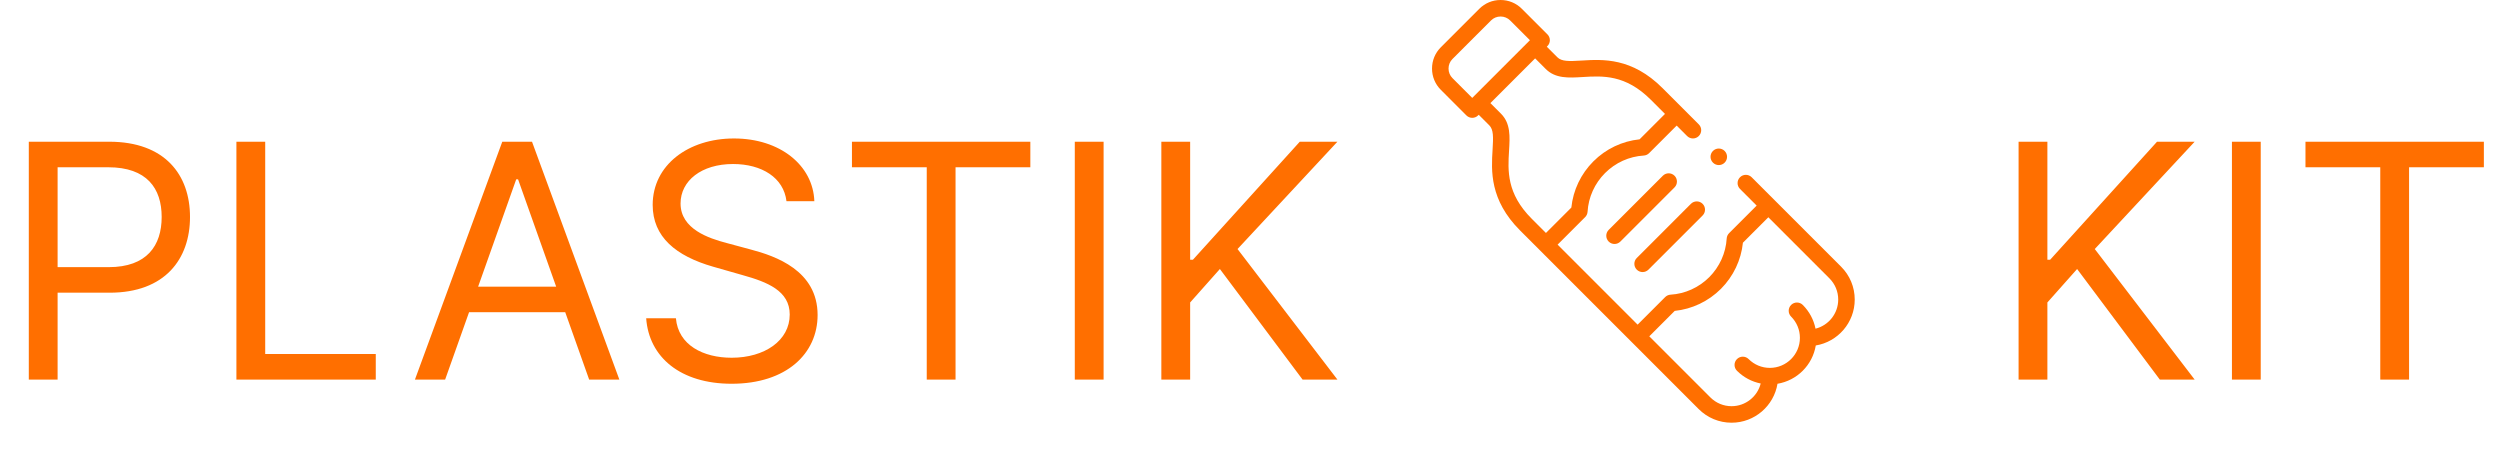<?xml version="1.0" encoding="UTF-8"?> <svg xmlns="http://www.w3.org/2000/svg" width="2898" height="532" viewBox="0 0 2898 532" fill="none"> <path d="M2150 347.257C2150 332.857 2144.38 319.307 2134.18 309.102L2056.9 231.831C2056.82 231.736 2056.74 231.635 2056.64 231.542C2056.55 231.449 2056.45 231.37 2056.35 231.282L2030.54 205.473C2026.81 201.736 2020.75 201.736 2017.01 205.473C2013.27 209.21 2013.27 215.27 2017.01 219.008L2036.33 238.325L2004.37 270.283C2002.71 271.938 2001.72 274.14 2001.58 276.476C2000.57 293.314 1993.37 309.251 1981.35 321.324C1969.25 333.376 1953.31 340.571 1936.47 341.585C1934.14 341.725 1931.93 342.717 1930.28 344.37L1898.32 376.329L1805.58 283.588L1837.53 251.644C1839.18 249.989 1840.17 247.786 1840.31 245.45C1841.33 228.579 1848.53 212.648 1860.59 200.588C1872.64 188.527 1888.58 181.328 1905.45 180.314C1907.78 180.174 1909.99 179.182 1911.64 177.528L1943.59 145.584L1955.7 157.698C1957.57 159.566 1960.02 160.501 1962.47 160.501C1964.92 160.501 1967.36 159.566 1969.23 157.698C1972.97 153.96 1972.97 147.901 1969.23 144.162L1950.36 125.286C1950.36 125.284 1950.36 125.282 1950.35 125.28C1950.35 125.278 1950.35 125.277 1950.35 125.275L1927.21 102.139C1891.7 66.628 1857.99 68.69 1833.38 70.196C1818.77 71.091 1810.27 71.354 1805.3 66.385L1793.05 54.135L1793.79 53.388C1795.59 51.593 1796.6 49.157 1796.6 46.619C1796.6 44.08 1795.59 41.645 1793.79 39.851L1764.06 10.148C1757.52 3.604 1748.79 0 1739.47 0C1730.16 0 1721.43 3.604 1714.88 10.148L1670.15 54.883C1663.6 61.427 1660 70.16 1660 79.473C1660 88.786 1663.6 97.519 1670.15 104.06L1699.85 133.793C1701.65 135.589 1704.08 136.599 1706.62 136.6H1706.62C1709.16 136.6 1711.59 135.591 1713.39 133.797L1714.14 133.049L1726.39 145.298C1731.35 150.267 1731.09 158.772 1730.2 173.376C1728.69 197.991 1726.63 231.7 1762.14 267.214L1785.28 290.35C1785.28 290.351 1785.28 290.353 1785.28 290.355C1785.28 290.357 1785.28 290.358 1785.28 290.358L1891.3 396.369C1891.38 396.46 1891.46 396.555 1891.54 396.643C1891.63 396.731 1891.73 396.806 1891.82 396.889L1969.1 474.175C1979.31 484.38 1992.86 490 2007.26 490C2034 490 2056.25 470.43 2060.47 444.855C2083.16 441.1 2101.1 423.157 2104.85 400.474C2130.43 396.246 2150 373.998 2150 347.257V347.257ZM1683.68 90.529C1680.75 87.6 1679.14 83.674 1679.14 79.473C1679.14 75.272 1680.75 71.346 1683.68 68.417L1728.42 23.683C1731.35 20.754 1735.27 19.141 1739.47 19.141C1743.68 19.141 1747.6 20.754 1750.53 23.686L1773.49 46.624L1706.62 113.491L1683.68 90.529ZM1749.3 174.545C1750.29 158.361 1751.23 143.072 1739.92 131.764L1727.67 119.515L1779.52 67.671L1791.77 79.92C1803.07 91.229 1818.36 90.292 1834.55 89.302C1857.85 87.876 1884.26 86.259 1913.68 115.675L1930.05 132.049L1900.59 161.51C1880.43 163.581 1861.54 172.567 1847.05 187.053C1832.57 201.54 1823.58 220.43 1821.51 240.592L1792.05 270.052L1775.68 253.679C1746.26 224.263 1747.88 197.849 1749.3 174.545ZM2104.55 381.01C2102.49 370.668 2097.43 361.147 2089.81 353.496C2086.07 349.753 2080.02 349.743 2076.27 353.474C2072.53 357.204 2072.52 363.264 2076.25 367.009C2082.83 373.61 2086.45 382.357 2086.45 391.64C2086.45 410.835 2070.83 426.451 2051.64 426.451C2042.36 426.451 2033.61 422.828 2027.01 416.249C2023.26 412.518 2017.21 412.527 2013.47 416.271C2009.74 420.015 2009.75 426.075 2013.49 429.807C2021.15 437.432 2030.67 442.49 2041.01 444.549C2037.2 459.649 2023.51 470.859 2007.26 470.859C1997.97 470.859 1989.23 467.23 1982.64 460.64L1911.86 389.861L1941.33 360.386C1961.45 358.317 1980.34 349.344 1994.89 334.857C2009.35 320.337 2018.32 301.451 2020.39 281.331L2049.86 251.857L2120.64 322.635C2127.23 329.225 2130.86 337.968 2130.86 347.256C2130.86 363.513 2119.65 377.2 2104.55 381.01V381.01Z" fill="#FF6F00"></path> <path d="M1941.1 203.708C1937.37 199.972 1931.31 199.972 1927.57 203.708L1864.79 266.483C1861.06 270.221 1861.06 276.281 1864.79 280.019C1866.66 281.887 1869.11 282.822 1871.56 282.822C1874.01 282.822 1876.46 281.887 1878.33 280.019L1941.1 217.243C1944.84 213.506 1944.84 207.446 1941.1 203.708V203.708Z" fill="#FF6F00"></path> <path d="M1960.12 236.262L1897.35 299.038C1893.61 302.775 1893.61 308.835 1897.35 312.573C1899.22 314.441 1901.67 315.376 1904.11 315.376C1906.56 315.376 1909.01 314.441 1910.88 312.573L1973.66 249.797C1977.39 246.06 1977.39 240 1973.66 236.262C1969.92 232.526 1963.86 232.526 1960.12 236.262V236.262Z" fill="#FF6F00"></path> <path d="M1985.7 188.569C1987.57 190.43 1990 191.358 1992.43 191.358C1994.88 191.358 1997.34 190.417 1999.21 188.542C2002.95 184.805 2002.92 178.717 1999.19 174.98C1995.45 171.243 1989.39 171.243 1985.65 174.98C1981.91 178.717 1981.91 184.777 1985.65 188.515L1985.7 188.569Z" fill="#FF6F00"></path> <path d="M33.388 440H66.777V339.297H127.091C191.31 339.297 220.255 300.254 220.255 251.518C220.255 202.782 191.31 164.277 126.552 164.277H33.388V440ZM66.777 309.678V193.896H125.475C170.307 193.896 187.405 218.399 187.405 251.518C187.405 284.637 170.307 309.678 126.014 309.678H66.777ZM274.04 440H435.596V410.381H307.428V164.277H274.04V440ZM516.004 440L543.738 361.914H655.211L682.945 440H717.949L616.707 164.277H582.242L481 440H516.004ZM554.239 332.296L598.398 207.898H600.552L644.71 332.296H554.239ZM911.682 233.208H943.993C942.512 191.607 904.143 160.508 850.829 160.508C798.054 160.508 756.588 191.203 756.588 237.516C756.588 274.674 783.514 296.753 826.596 309.139L860.523 318.833C889.603 326.911 915.452 337.143 915.452 364.607C915.452 394.764 886.372 414.69 848.137 414.69C815.287 414.69 786.207 400.149 783.514 368.915H749.049C752.28 414.151 788.899 444.847 848.137 444.847C911.682 444.847 947.763 409.843 947.763 365.146C947.763 313.448 898.758 296.753 870.216 289.214L842.213 281.675C821.749 276.29 788.899 265.519 788.899 235.901C788.899 209.513 813.133 190.126 849.752 190.126C883.14 190.126 908.451 206.013 911.682 233.208ZM987.58 193.896H1074.28V440H1107.67V193.896H1194.37V164.277H987.58V193.896ZM1279.29 164.277H1245.9V440H1279.29V164.277ZM1346.23 440H1379.62V350.606L1414.09 311.832L1509.94 440H1550.33L1434.55 288.676L1550.33 164.277H1506.71L1382.85 301.062H1379.62V164.277H1346.23V440ZM2339.94 440H2373.33V350.606L2407.79 311.832L2503.65 440H2544.04L2428.26 288.676L2544.04 164.277H2500.42L2376.56 301.062H2373.33V164.277H2339.94V440ZM2620.64 164.277H2587.26V440H2620.64V164.277ZM2672.51 193.896H2759.21V440H2792.6V193.896H2879.3V164.277H2672.51V193.896Z" fill="#FF6F00"></path> </svg> 